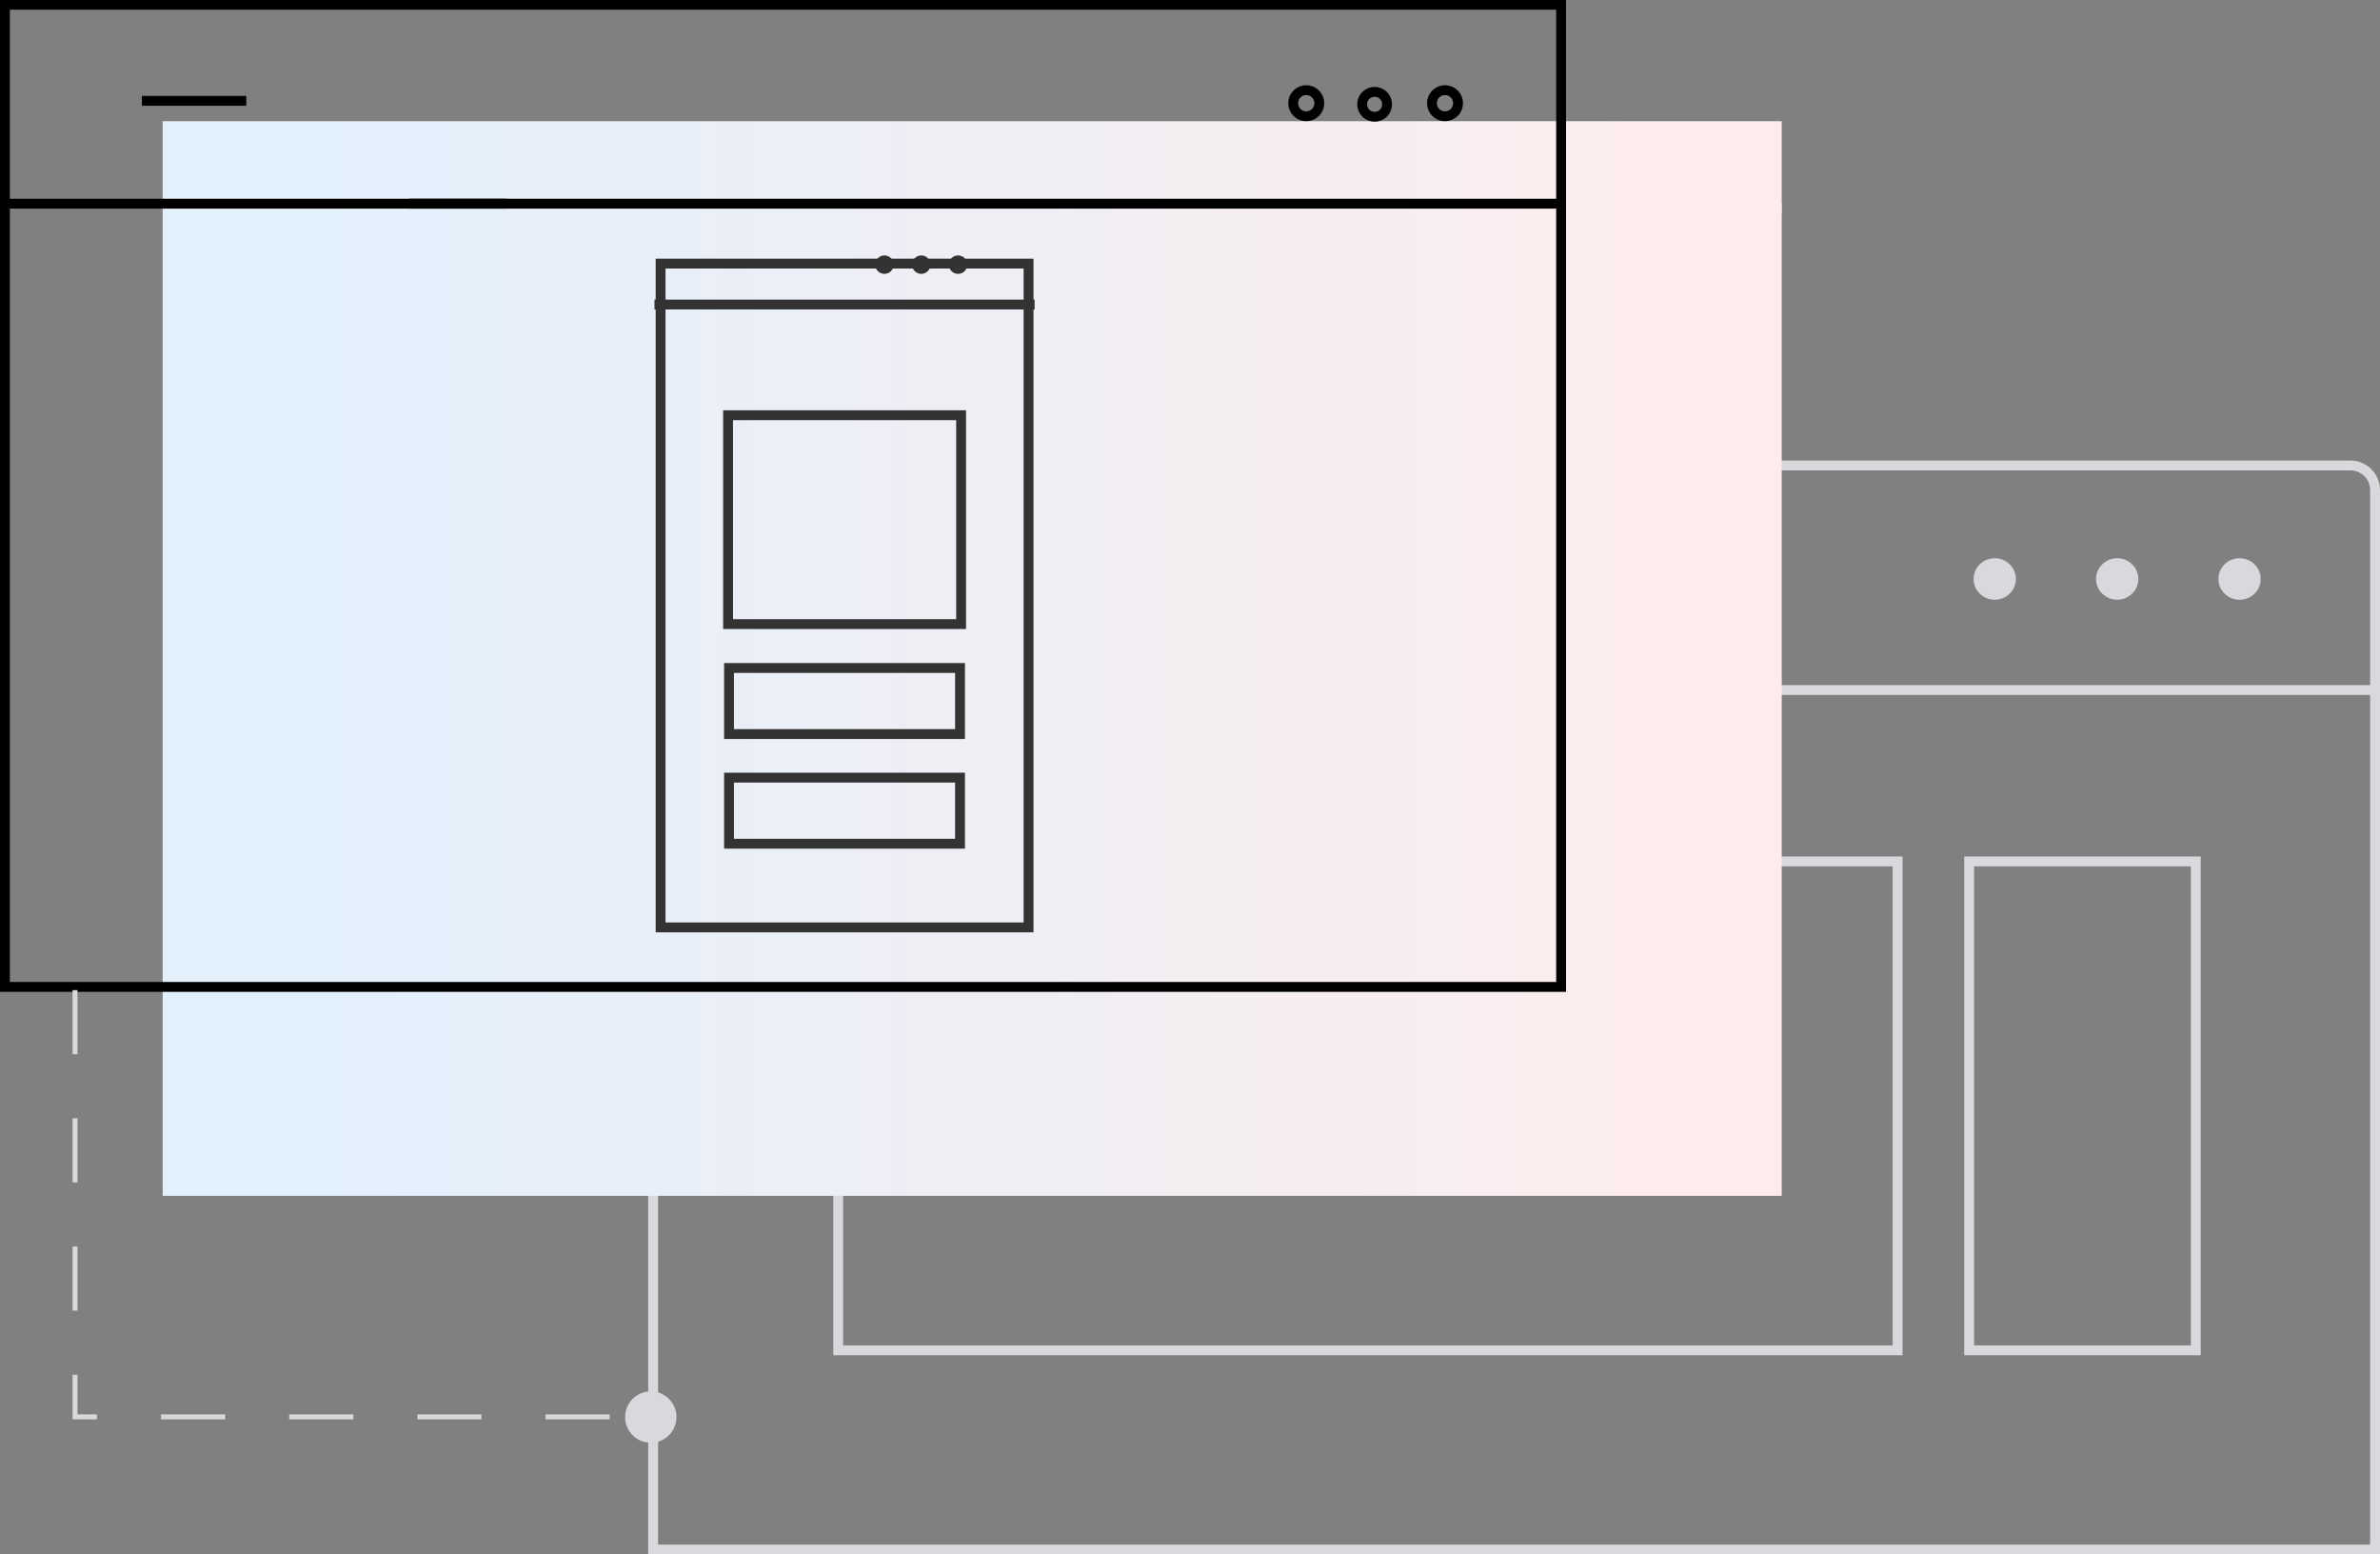 <?xml version="1.0" encoding="UTF-8"?>
<svg xmlns="http://www.w3.org/2000/svg" xmlns:xlink="http://www.w3.org/1999/xlink" viewBox="0 0 482.78 315.25">
  <rect x="0" y="0" width="482.78" height="315.25" fill="#808080" stroke="none"/>
  <defs>
    <linearGradient id="a1fadec4-48e8-4adc-9153-bc29e8a03fdf" x1="363.59" y1="257.55" x2="74.88" y2="257.55" gradientTransform="translate(-10 -123.97)" gradientUnits="userSpaceOnUse">
      <stop offset="0" stop-color="#feecec"></stop>
      <stop offset="1" stop-color="#e2f0fc"></stop>
    </linearGradient>
  </defs>
  <g id="be902558-5c89-4339-96d0-750ab36e54cf" data-name="Layer 1">
    <g id="a95b0e14-79f4-476a-adb1-2ccb576e056d" data-name="a4282ae8-bbbd-48f3-82db-a1fc1db9acfb">
      <line x1="340.57" y1="42.35" x2="361.42" y2="42.35" fill="none" stroke="#d9d8dc" stroke-width="2"></line>
      <path d="M132.49,99.43a5,5,0,0,1,5-5H476.78a5,5,0,0,1,5,5V314.28H132.49Z" transform="translate(0 -0.03)" fill="none" stroke="#d9d8dc" stroke-width="2"></path>
      <rect x="170.03" y="174.7" width="214.9" height="99.15" fill="none" stroke="#d9d8dc" stroke-width="2"></rect>
      <rect x="399.44" y="174.7" width="45.97" height="99.15" fill="none" stroke="#d9d8dc" stroke-width="2"></rect>
      <line x1="131.49" y1="139.94" x2="482.78" y2="139.94" fill="none" stroke="#d9d8dc" stroke-width="2"></line>
      <ellipse cx="404.63" cy="117.42" rx="4.29" ry="4.21" fill="#d9d8dc"></ellipse>
      <ellipse cx="429.47" cy="117.42" rx="4.29" ry="4.21" fill="#d9d8dc"></ellipse>
      <ellipse cx="454.29" cy="117.42" rx="4.29" ry="4.21" fill="#d9d8dc"></ellipse>
      <path d="M33,24.61H361.42V242.55H33Z" transform="translate(0 -0.03)" fill="url(#a1fadec4-48e8-4adc-9153-bc29e8a03fdf)"></path>
      <path d="M316.67,1V200.18H1V1Z" transform="translate(0 -0.03)" fill="none" stroke="#000" stroke-width="2"></path>
      <line x1="83" y1="41.31" x2="317.63" y2="41.31" fill="none" stroke="#000" stroke-width="2"></line>
      <line x1="0.63" y1="41.31" x2="102.82" y2="41.31" fill="none" stroke="#000" stroke-width="2"></line>
      <circle cx="264.97" cy="20.93" r="2.65" fill="none" stroke="#000" stroke-width="2"></circle>
      <circle cx="278.84" cy="21.15" r="2.53" fill="none" stroke="#000" stroke-width="2"></circle>
      <circle cx="293.12" cy="20.93" r="2.65" fill="none" stroke="#000" stroke-width="2"></circle>
      <line x1="28.78" y1="20.45" x2="49.96" y2="20.45" fill="none" stroke="#000" stroke-width="2"></line>
      <path d="M15.22,200.83v86.55H132" transform="translate(0 -0.03)" fill="none" stroke="#d9d8dc" stroke-dasharray="13 13"></path>
      <circle cx="132.01" cy="287.39" r="5.21" transform="translate(-164.02 398.67) rotate(-85.93)" fill="#d9d8dc"></circle>
    </g>
  </g>
  <g id="a23b1997-5d09-438e-8bfd-e510509df787" data-name="Layer 6">
    <rect x="134" y="53.46" width="74.64" height="134.62" fill="none" stroke="#333" stroke-width="2"></rect>
    <rect x="147.69" y="84.21" width="47.27" height="42.36" fill="none" stroke="#333" stroke-width="2"></rect>
    <rect x="147.88" y="157.71" width="46.86" height="13.4" fill="none" stroke="#333" stroke-width="2"></rect>
    <rect x="147.88" y="135.47" width="46.86" height="13.4" fill="none" stroke="#333" stroke-width="2"></rect>
    <path d="M209.87,61.79H132.76" transform="translate(0 -0.03)" fill="none" stroke="#333" stroke-width="2"></path>
    <circle cx="186.88" cy="53.67" r="1.87" fill="#333"></circle>
    <circle cx="194.34" cy="53.67" r="1.87" fill="#333"></circle>
    <circle cx="179.41" cy="53.67" r="1.87" fill="#333"></circle>
  </g>
</svg>
